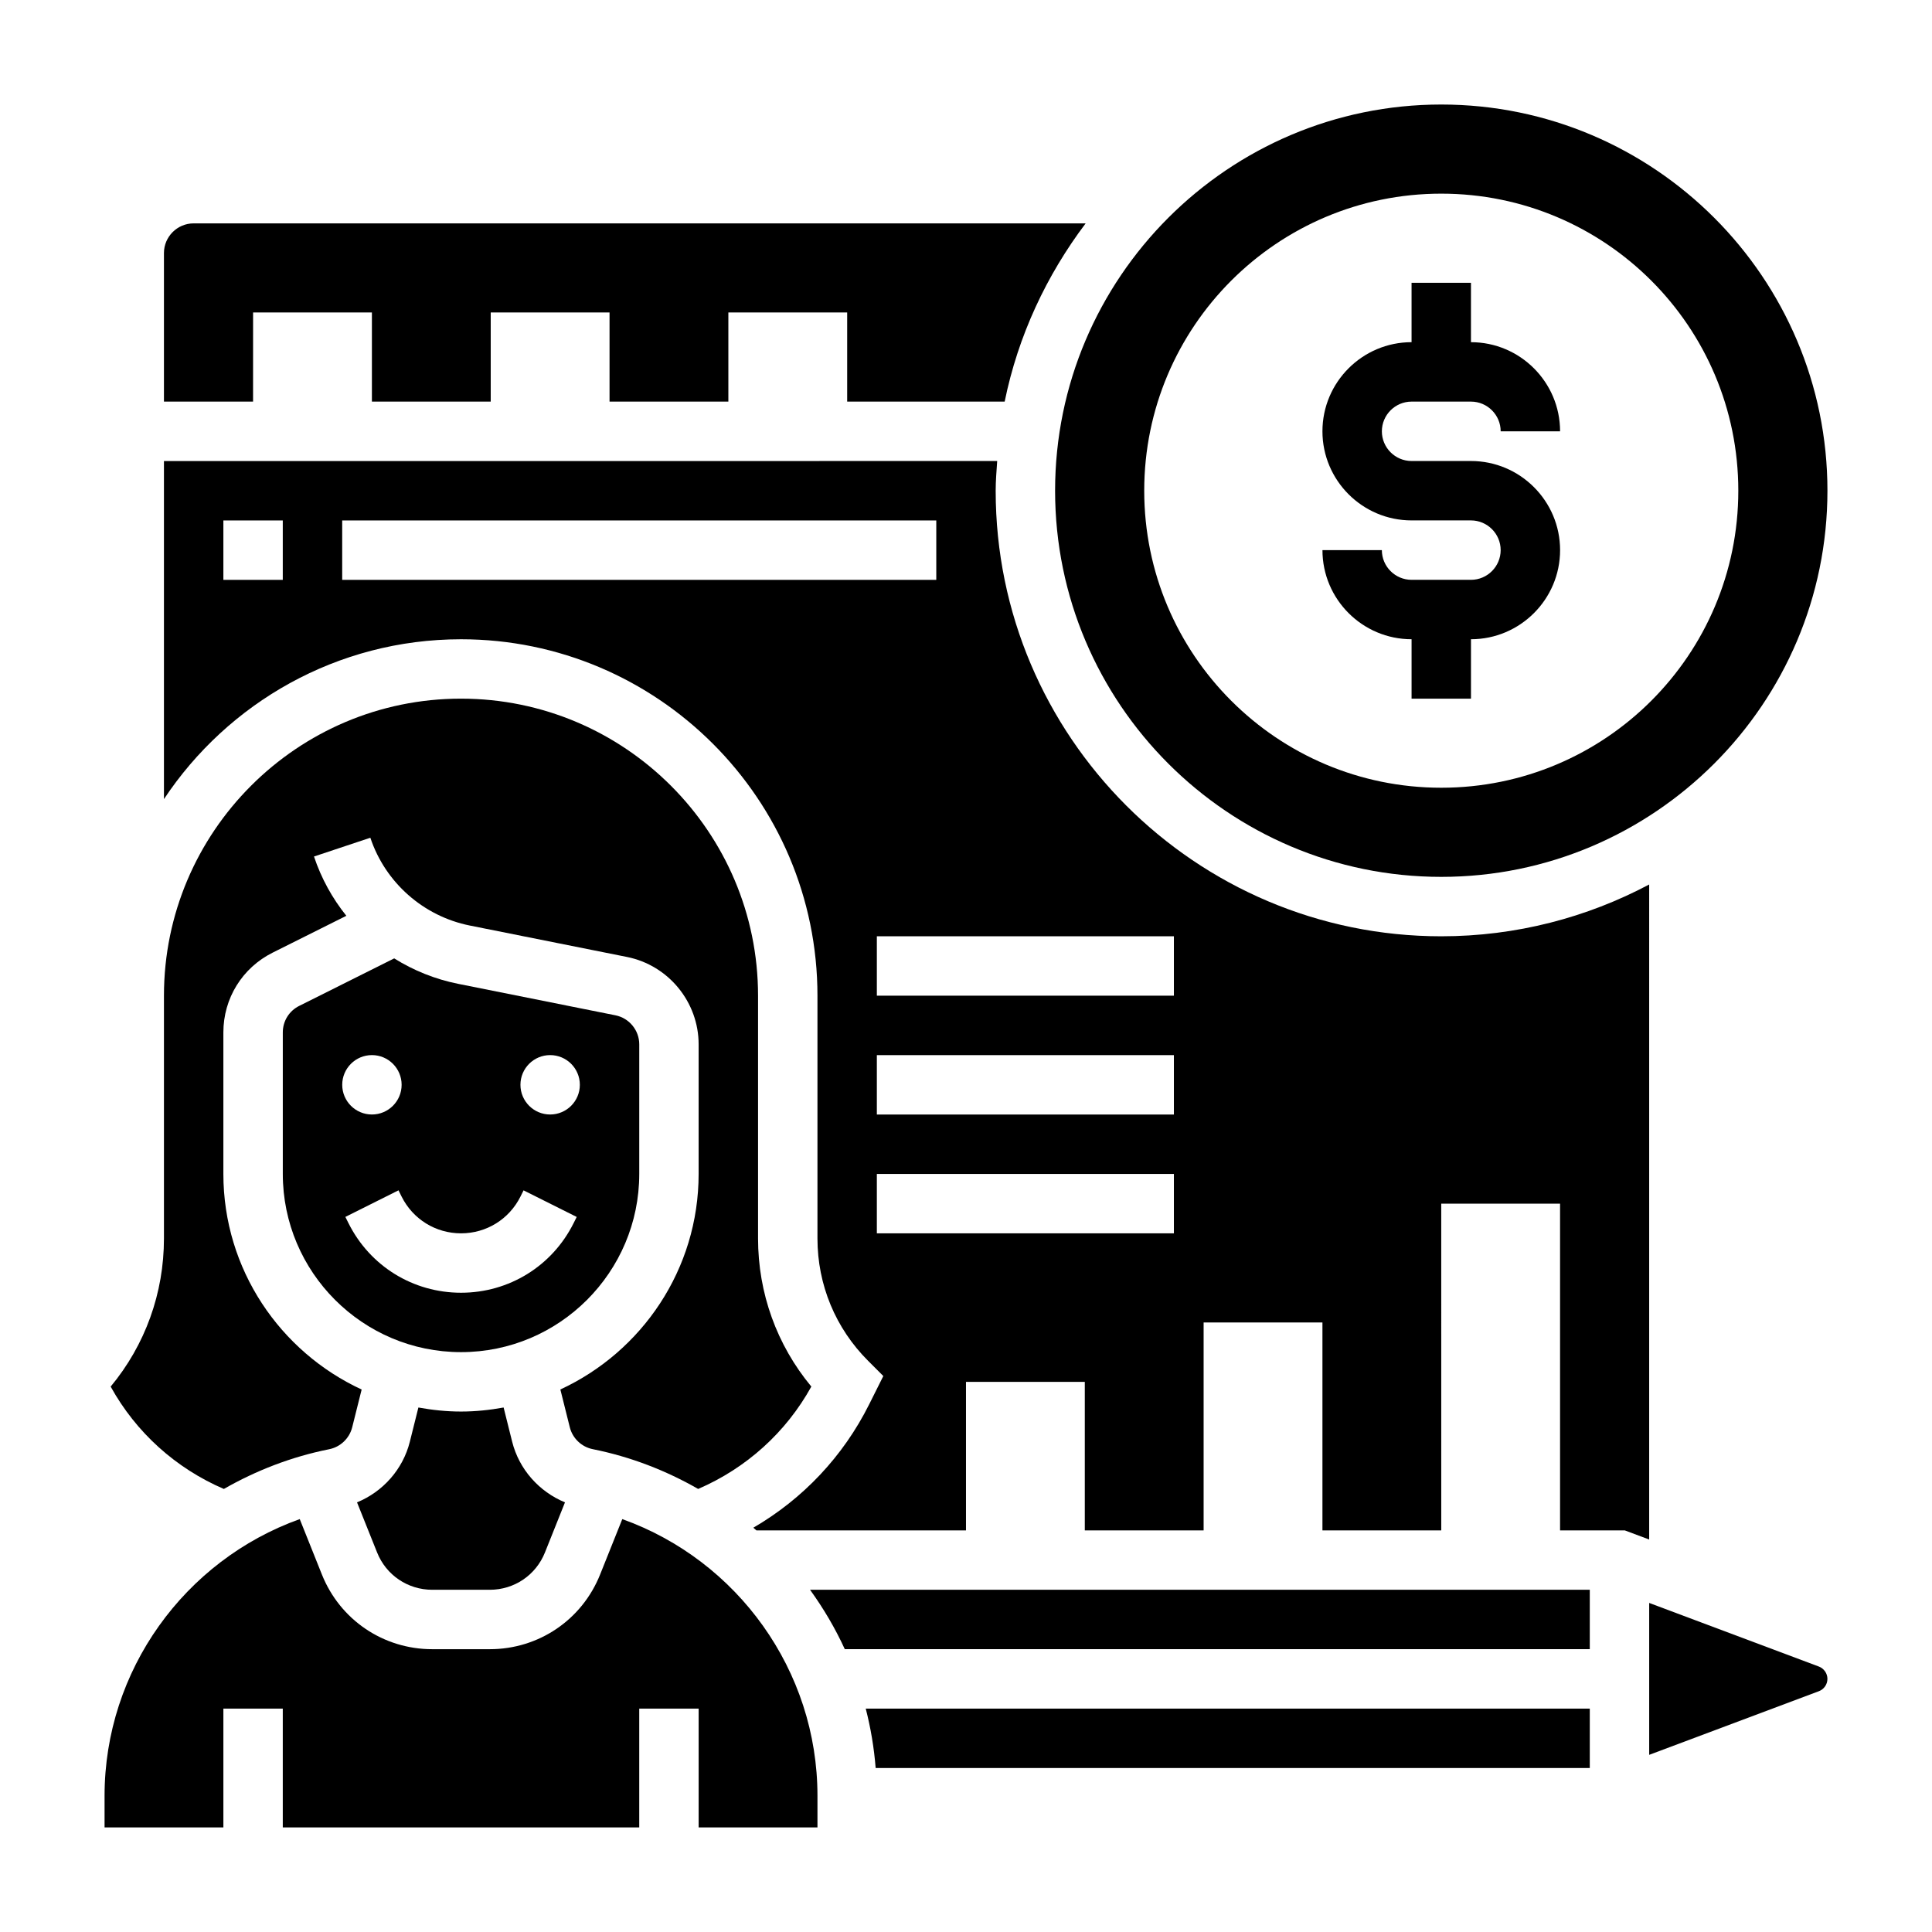 <?xml version="1.0" encoding="UTF-8"?>
<!-- Uploaded to: ICON Repo, www.svgrepo.com, Generator: ICON Repo Mixer Tools -->
<svg fill="#000000" width="800px" height="800px" version="1.1" viewBox="144 144 512 512" xmlns="http://www.w3.org/2000/svg">
 <g>
  <path d="m308.91 546.58-5.871 14.672c-4.809 12.031-16.289 19.801-29.238 19.801h-15.258c-12.949 0-24.426-7.769-29.238-19.797l-5.871-14.68c-30.523 10.934-51.723 40.129-51.723 73.309v8.402h31.488v-31.488h15.742v31.488h94.465v-31.488h15.742v31.488h31.488v-8.398c0-33.184-21.199-62.379-51.727-73.309z"/>
  <path d="m376.06 612.54h189.25v-15.742h-191.88c1.316 5.106 2.203 10.367 2.629 15.742z"/>
  <path d="m243.93 555.41c2.398 6.016 8.137 9.898 14.617 9.898h15.258c6.481 0 12.219-3.883 14.617-9.895l5.305-13.273c-6.848-2.816-12.156-8.738-13.996-16.066l-2.266-9.07c-3.664 0.668-7.426 1.07-11.289 1.07s-7.629-0.402-11.297-1.07l-2.266 9.062c-1.836 7.336-7.141 13.258-13.996 16.074z"/>
  <path d="m211.07 226.81h31.488v23.617h31.488v-23.617h31.488v23.617h31.488v-23.617h31.488v23.617h41.738c3.559-17.477 11.09-33.48 21.461-47.23h-236.39c-4.336 0-7.871 3.535-7.871 7.871v39.359h23.617z"/>
  <path d="m203.32 538.59c8.527-4.879 17.887-8.527 27.922-10.531 2.969-0.59 5.359-2.875 6.094-5.809l2.504-10.012c-21.594-10-36.645-31.824-36.645-57.141v-37.504c0-9.004 5-17.098 13.051-21.129l19.539-9.77c-3.715-4.621-6.644-9.918-8.574-15.711l14.934-4.977c3.961 11.895 14.066 20.805 26.355 23.27l41.66 8.328c11.004 2.207 18.984 11.953 18.984 23.172v34.32c0 25.316-15.051 47.137-36.645 57.129l2.504 10.02c0.73 2.93 3.125 5.211 6.094 5.801 10.035 2.008 19.398 5.66 27.922 10.539 12.746-5.504 23.262-14.957 29.992-27.129-9.145-11.016-14.121-24.754-14.121-39.262v-64.328c0-43.406-35.312-78.719-78.719-78.719-43.406-0.004-78.723 35.312-78.723 78.719v64.332c0 14.508-4.977 28.246-14.121 39.266 6.731 12.176 17.238 21.629 29.992 27.125z"/>
  <path d="m525.95 376.38c56.426 0 102.34-45.91 102.34-102.34 0.004-56.426-45.906-102.34-102.34-102.34-56.426 0-102.34 45.91-102.34 102.34s45.91 102.34 102.34 102.34zm0-181.06c43.477 0 78.719 35.242 78.719 78.719 0 43.477-35.242 78.719-78.719 78.719-43.477 0-78.719-35.242-78.719-78.719 0-43.473 35.242-78.719 78.719-78.719z"/>
  <path d="m367.88 581.05h197.43v-15.742h-206.64c3.559 4.934 6.668 10.184 9.207 15.742z"/>
  <path d="m313.41 455.1v-34.32c0-3.746-2.66-6.992-6.328-7.715l-41.652-8.336c-6.102-1.219-11.832-3.535-16.965-6.746l-25.168 12.586c-2.684 1.34-4.352 4.031-4.352 7.031v37.5c0 26.047 21.184 47.23 47.23 47.23 26.051 0.004 47.234-21.18 47.234-47.23zm-23.617-31.488c4.344 0 7.871 3.527 7.871 7.871s-3.527 7.871-7.871 7.871-7.871-3.527-7.871-7.871 3.527-7.871 7.871-7.871zm-47.23 0c4.344 0 7.871 3.527 7.871 7.871s-3.527 7.871-7.871 7.871-7.871-3.527-7.871-7.871 3.523-7.871 7.871-7.871zm-6.211 44.543-0.828-1.66 14.082-7.047 0.828 1.668c3 6 9.031 9.73 15.746 9.73 6.715 0 12.746-3.731 15.742-9.73l0.828-1.66 14.082 7.047-0.828 1.66c-5.684 11.367-17.113 18.426-29.824 18.426-12.715 0-24.145-7.059-29.828-18.434z"/>
  <path d="m626.01 585.65-44.957-16.855v40.258l44.965-16.863c1.355-0.5 2.269-1.816 2.269-3.266 0-1.445-0.914-2.762-2.277-3.273z"/>
  <path d="m581.05 378.4c-16.469 8.73-35.203 13.727-55.105 13.727-65.109 0-118.08-52.973-118.08-118.08 0-2.66 0.227-5.258 0.402-7.871l-220.82 0.004v89.59c16.934-25.496 45.887-42.359 78.723-42.359 52.09 0 94.465 42.375 94.465 94.465v64.332c0 12.258 4.769 23.781 13.438 32.441l4.016 4.016-3.769 7.535c-6.894 13.793-17.57 25.039-30.684 32.66 0.277 0.234 0.551 0.473 0.828 0.715l55.531-0.004v-39.359h31.488v39.359h31.488v-55.105h31.488v55.105h31.488l-0.004-86.59h31.488v86.594h17.168l6.449 2.414zm-362.11-80.734h-15.742v-15.742h15.742zm15.746 0v-15.742h157.44v15.742zm220.41 173.18h-78.719v-15.742h78.719zm0-31.488h-78.719v-15.742h78.719zm0-31.488h-78.719v-15.742h78.719z"/>
  <path d="m533.82 297.66h-15.742c-4.336 0-7.871-3.535-7.871-7.871h-15.742c0 13.02 10.598 23.617 23.617 23.617v15.742h15.742v-15.742c13.02 0 23.617-10.598 23.617-23.617s-10.598-23.617-23.617-23.617h-15.742c-4.336 0-7.871-3.535-7.871-7.871 0-4.336 3.535-7.871 7.871-7.871h15.742c4.336 0 7.871 3.535 7.871 7.871h15.742c0-13.02-10.598-23.617-23.617-23.617v-15.746h-15.742v15.742c-13.02 0-23.617 10.598-23.617 23.617s10.598 23.617 23.617 23.617h15.742c4.336 0 7.871 3.535 7.871 7.871 0 4.34-3.535 7.875-7.871 7.875z"/>
 </g>
</svg>